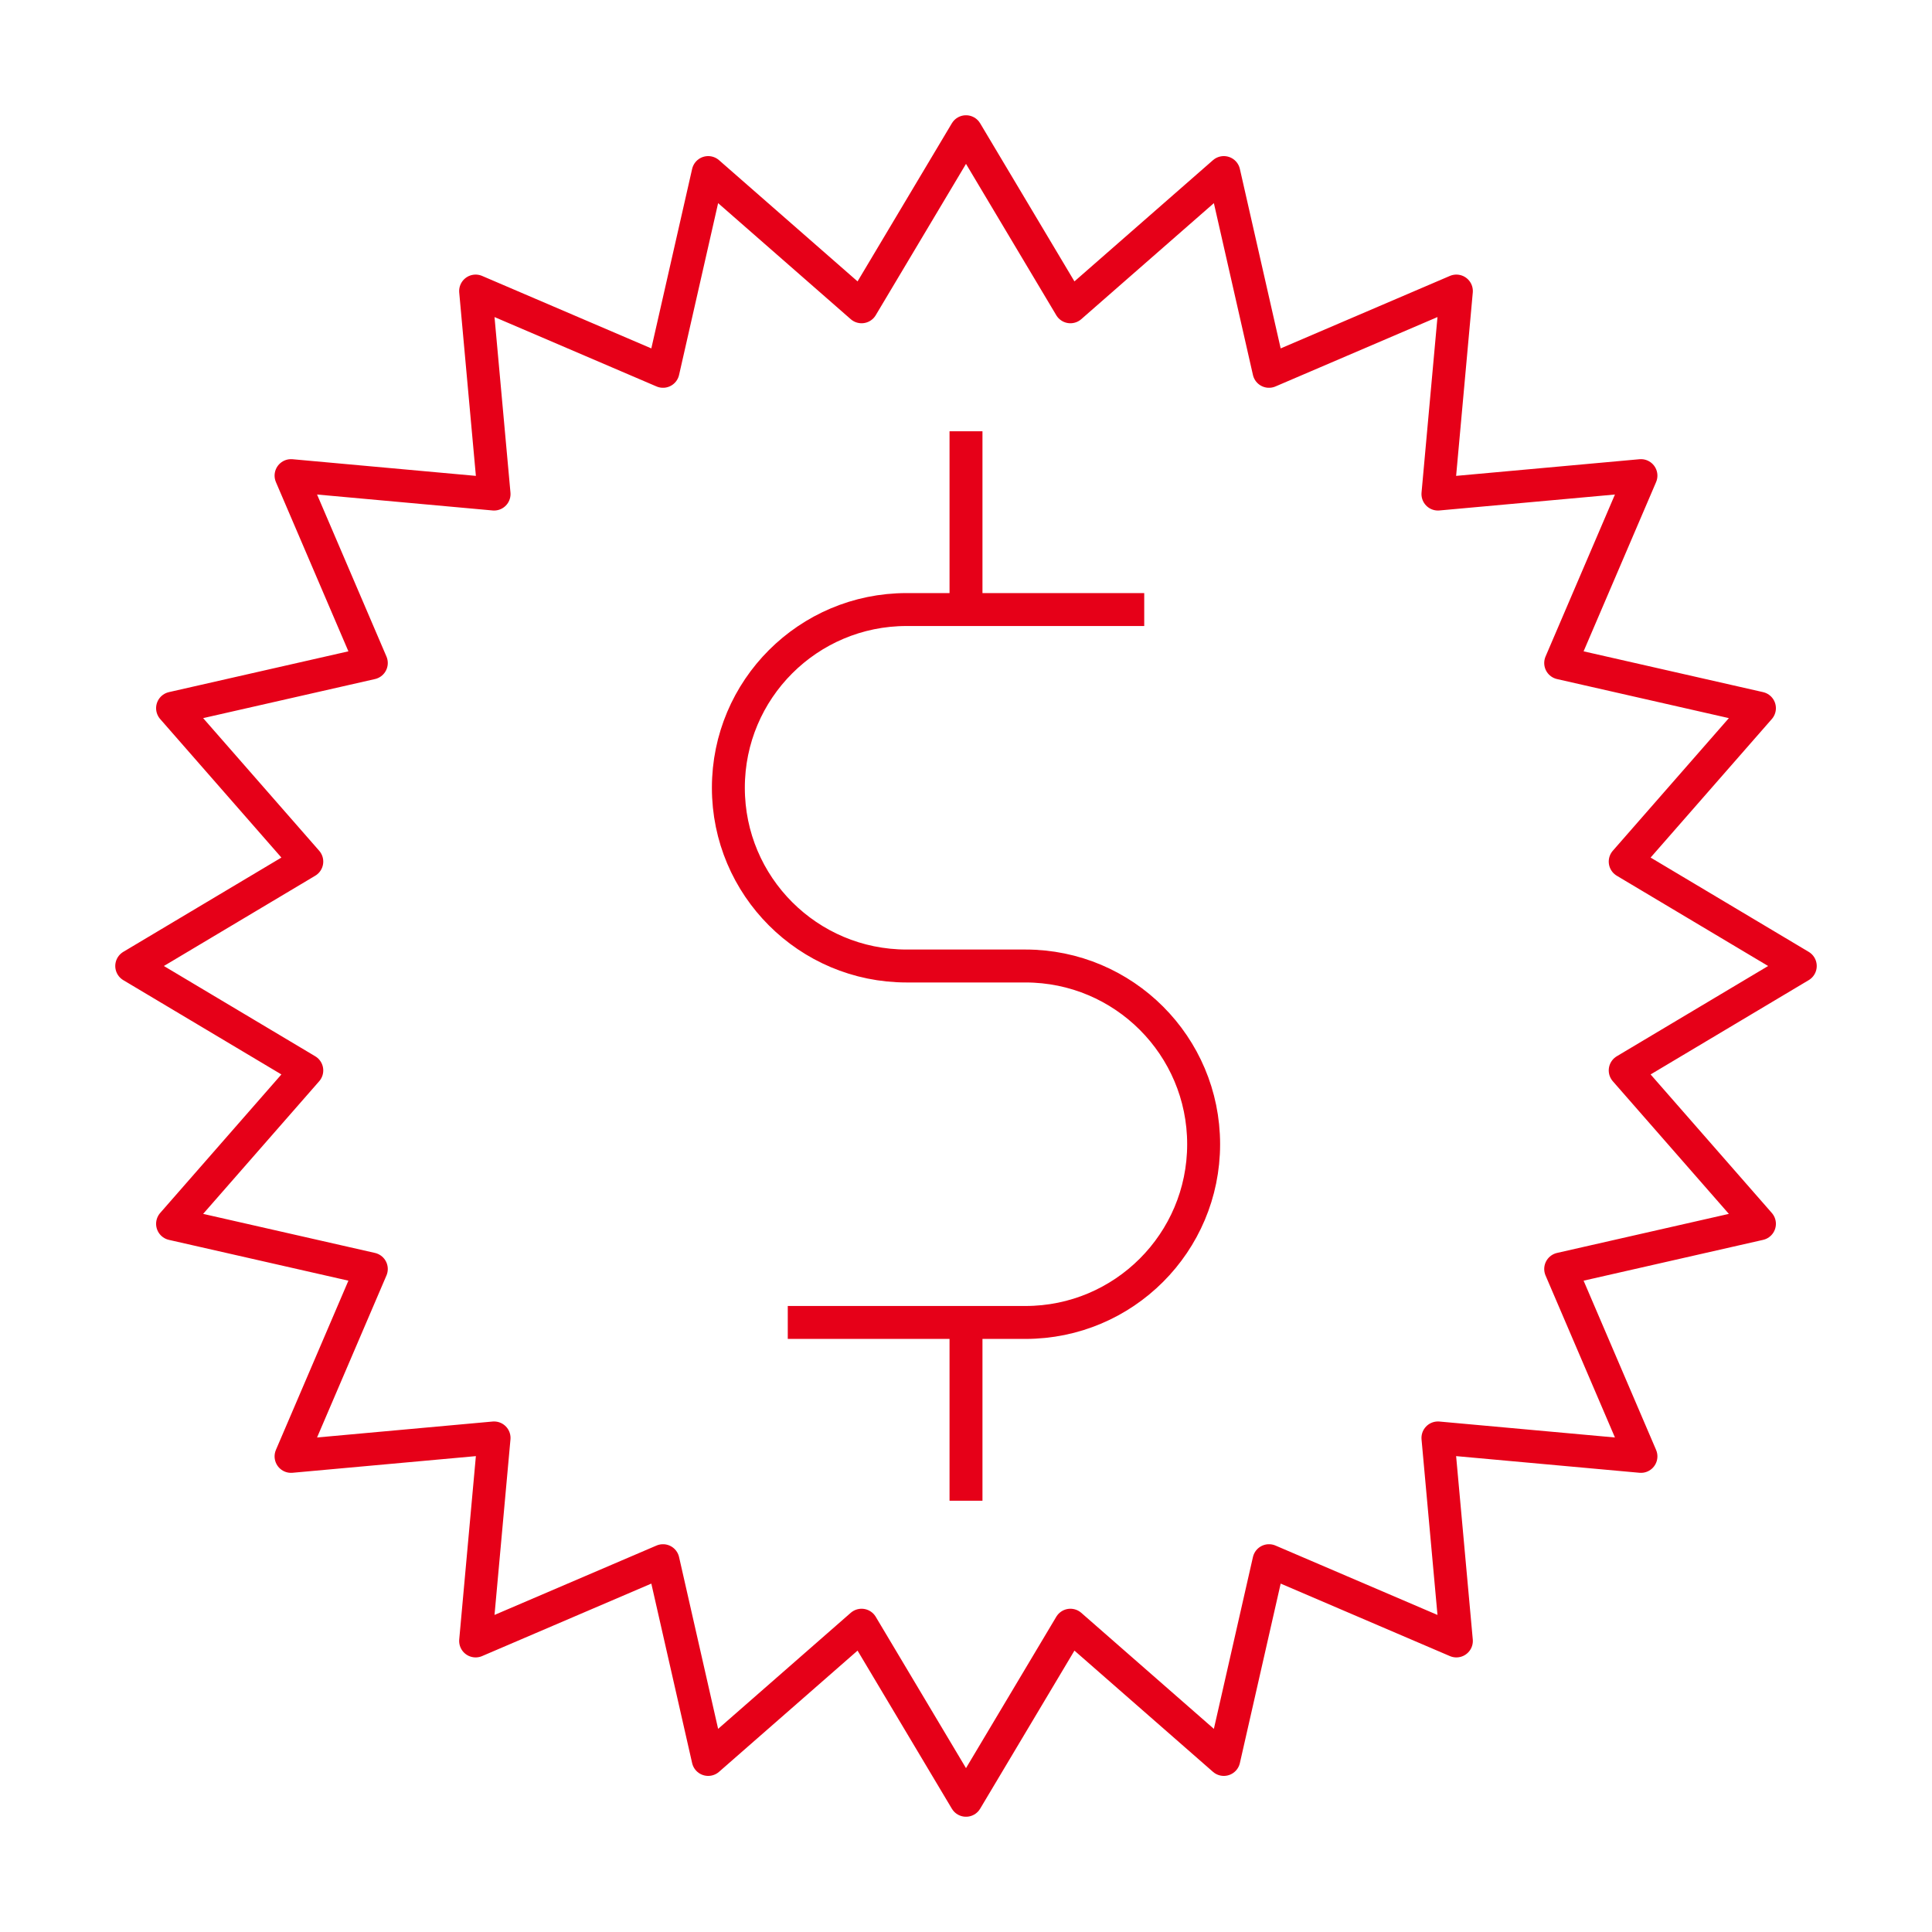 <svg width="88" height="88" viewBox="0 0 88 88" fill="none" xmlns="http://www.w3.org/2000/svg">
  <path d="M44 27.764V19.645M44 60.236V68.355M52.118 27.764H41.294C36.81 27.764 33.176 31.398 33.176 35.882C33.176 40.365 36.81 44 41.294 44H46.706C51.189 44 54.824 47.635 54.824 52.118C54.824 56.602 51.189 60.236 46.706 60.236H35.882M44 6L48.756 13.974L55.743 7.86L57.801 16.913L66.336 13.257L65.496 22.504L74.743 21.664L71.087 30.199L80.14 32.257L74.026 39.244L82 44L74.026 48.756L80.14 55.743L71.087 57.801L74.743 66.336L65.496 65.496L66.336 74.743L57.801 71.087L55.743 80.14L48.756 74.026L44 82L39.244 74.026L32.257 80.14L30.199 71.087L21.664 74.743L22.504 65.496L13.257 66.336L16.913 57.801L7.86 55.743L13.974 48.756L6 44L13.974 39.244L7.86 32.257L16.913 30.199L13.257 21.664L22.504 22.504L21.664 13.257L30.199 16.913L32.257 7.86L39.244 13.974L44 6Z" stroke="#E60018" stroke-width="1.5" stroke-miterlimit="22.926" stroke-linejoin="round" />
</svg>
